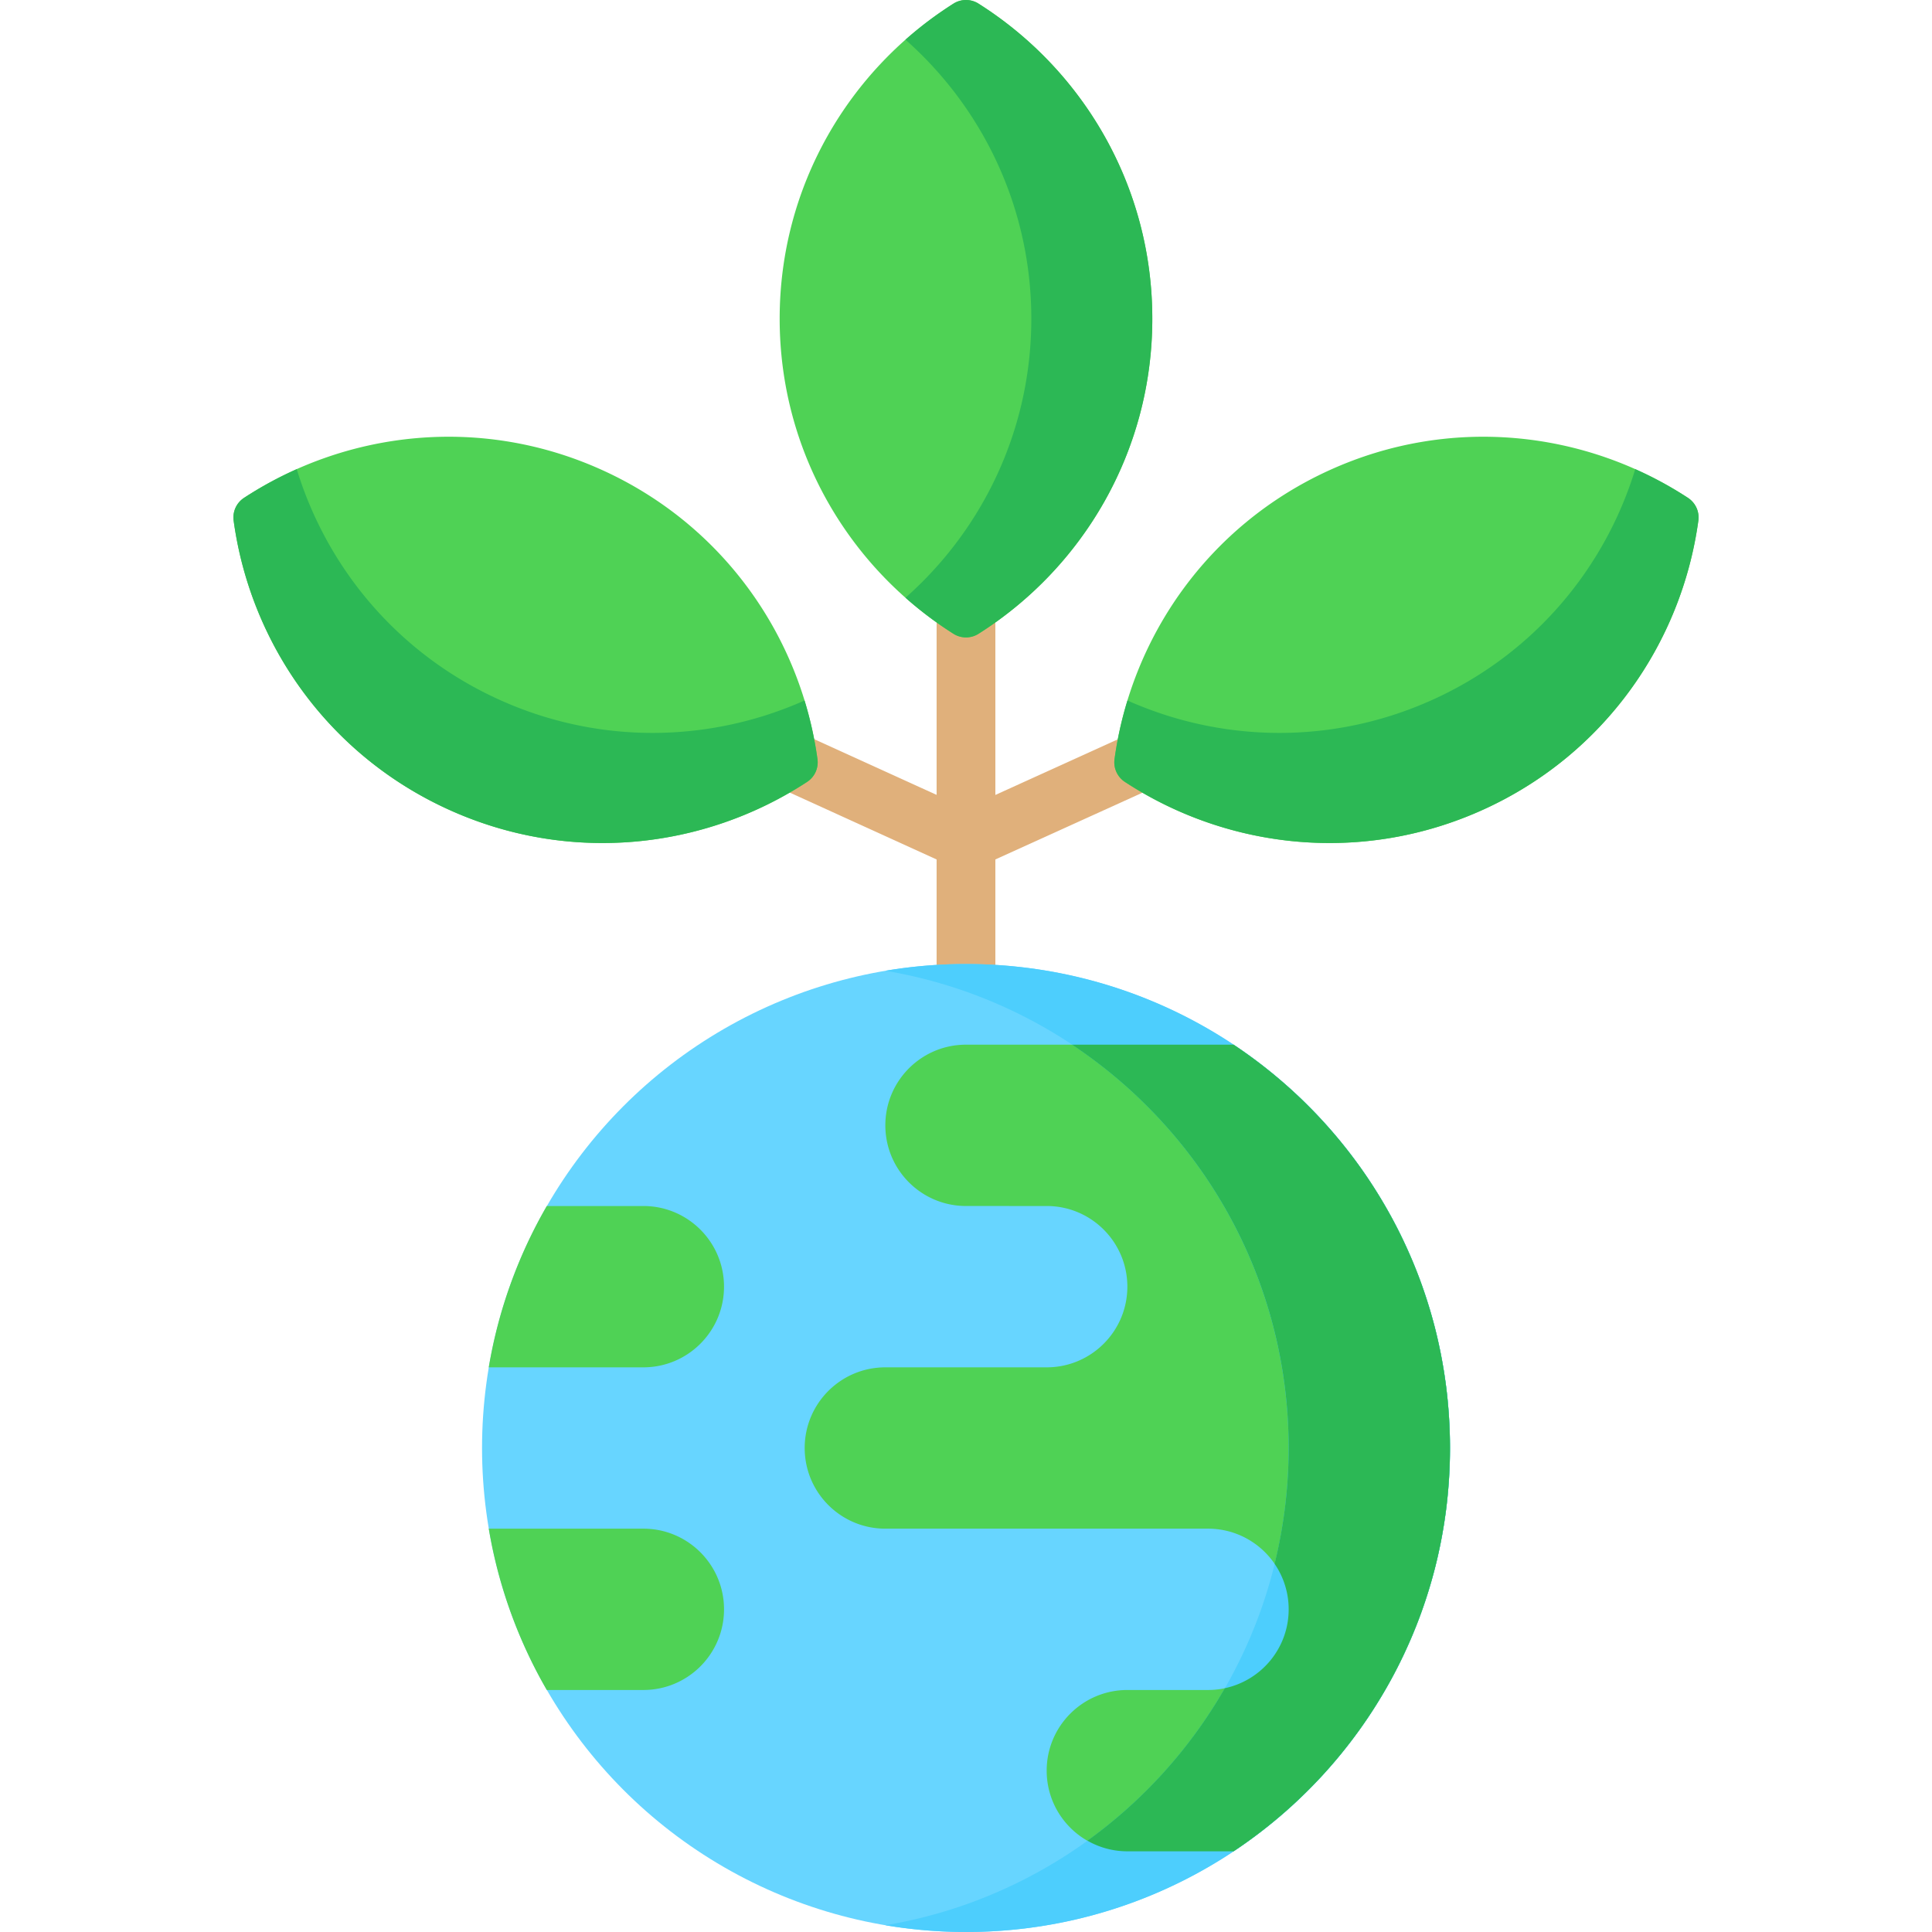 <svg xmlns="http://www.w3.org/2000/svg" viewBox="0 0 512.004 512.004"><g fill="#e0b07b"><path d="M255.999 148.458c-4.293 0-7.786 3.493-7.786 7.785v141.988c0 4.292 3.492 7.785 7.786 7.785s7.786-3.493 7.786-7.785V156.244c0-4.292-3.492-7.786-7.786-7.786z"/><path d="M304.659 192.871a7.733 7.733 0 00-3.216.701l-48.674 22.098c-3.906 1.781-5.636 6.406-3.857 10.313a7.807 7.807 0 007.09 4.56 7.715 7.715 0 003.224-.704l48.672-22.098c3.905-1.78 5.635-6.405 3.857-10.313-1.303-2.863-4.136-4.557-7.096-4.557z"/><path d="M259.227 215.669l-46.218-21.042a7.74 7.74 0 00-3.215-.7 7.797 7.797 0 00-7.098 4.558c-1.78 3.905-.049 8.533 3.858 10.313l46.217 21.041a7.723 7.723 0 003.223.704 7.81 7.81 0 007.09-4.56c1.779-3.906.048-8.533-3.857-10.314z"/></g><path d="M259.312.958a6.207 6.207 0 00-6.625 0c-27.673 17.495-46.064 48.342-46.064 83.503s18.39 66.008 46.064 83.503a6.207 6.207 0 006.625 0c27.673-17.495 46.064-48.342 46.064-83.503-.001-35.161-18.392-66.007-46.064-83.503z" fill="#4fd255"/><path d="M252.691.957a99.4 99.4 0 00-12.724 9.564c20.442 18.087 33.344 44.498 33.344 73.941s-12.9 55.854-33.344 73.941a99.33 99.33 0 0012.724 9.564 6.2 6.2 0 006.621-.002c27.673-17.496 46.063-48.342 46.063-83.503S286.986 18.454 259.312.958a6.202 6.202 0 00-6.621-.001z" fill="#2cb855"/><path d="M450.086 137.972a6.206 6.206 0 00-2.747-6.029c-27.394-17.929-63.089-21.876-95.086-7.298s-52.443 44.101-56.891 76.538a6.206 6.206 0 002.747 6.029c27.394 17.929 63.089 21.875 95.086 7.298 31.996-14.577 52.443-44.101 56.891-76.538z" fill="#4fd255"/><path d="M447.343 131.947a99.327 99.327 0 00-13.979-7.613c-7.984 26.101-26.669 48.791-53.462 60.998s-56.176 11.417-81.11.312a99.43 99.43 0 00-3.428 15.544 6.2 6.2 0 002.747 6.024c27.394 17.929 63.089 21.875 95.086 7.298s52.443-44.101 56.891-76.537a6.208 6.208 0 00-2.745-6.026z" fill="#2cb855"/><path d="M61.917 137.972a6.206 6.206 0 012.747-6.029c27.394-17.929 63.089-21.876 95.086-7.298s52.443 44.101 56.891 76.538a6.206 6.206 0 01-2.747 6.029c-27.394 17.929-63.089 21.875-95.086 7.298-31.996-14.577-52.443-44.101-56.891-76.538z" fill="#4fd255"/><path d="M64.661 131.947a99.327 99.327 0 0113.979-7.613c7.984 26.101 26.669 48.791 53.462 60.998s56.176 11.417 81.111.312a99.543 99.543 0 013.428 15.544 6.2 6.2 0 01-2.747 6.024c-27.394 17.929-63.089 21.875-95.086 7.298s-52.443-44.101-56.891-76.537a6.202 6.202 0 012.744-6.026z" fill="#2cb855"/><circle cx="256.009" cy="383.742" r="128.262" fill="#67d5ff"/><g fill="#4fd255"><path d="M170.497 405.115h-40.97a127.426 127.426 0 0015.38 42.754h25.591c11.806 0 21.377-9.571 21.377-21.377 0-11.807-9.572-21.377-21.378-21.377zM170.497 319.607h-25.591a127.426 127.426 0 00-15.38 42.754h40.97c11.806 0 21.377-9.571 21.377-21.378.002-11.804-9.57-21.376-21.376-21.376zM234.627 298.229c0 11.806 9.57 21.377 21.378 21.377l21.379.002c11.806 0 21.377 9.571 21.377 21.377s-9.571 21.377-21.377 21.377H234.63c-11.806 0-21.377 9.571-21.377 21.378 0 11.806 9.571 21.377 21.377 21.377l85.509-.002c11.806 0 21.377 9.57 21.377 21.378 0 11.806-9.57 21.377-21.377 21.377l-21.378.002c-11.806 0-21.377 9.571-21.377 21.378s9.57 21.377 21.377 21.377h28.153c34.567-22.978 57.355-62.269 57.355-106.887s-22.788-83.909-57.355-106.887h-70.909c-11.808-.002-21.378 9.569-21.378 21.376z"/></g><path d="M256.005 255.477c-7.285 0-14.425.616-21.379 1.784 60.659 10.179 106.883 62.926 106.883 126.478s-46.224 116.299-106.883 126.478a129.181 129.181 0 0021.379 1.784c70.837 0 128.262-57.425 128.262-128.262s-57.425-128.262-128.262-128.262z" fill="#4dcefd"/><path d="M384.162 378.76a129.324 129.324 0 00-.209-3.946c-.062-.901-.134-1.799-.216-2.695-.032-.361-.061-.723-.096-1.083a125.32 125.32 0 00-.416-3.712l-.05-.35a130.515 130.515 0 00-.481-3.335c-.059-.375-.124-.748-.186-1.122a130.458 130.458 0 00-.684-3.774 125.35 125.35 0 00-.577-2.751c-.064-.289-.123-.58-.189-.868-.276-1.21-.567-2.414-.876-3.61-.036-.139-.076-.277-.113-.416a125.34 125.34 0 00-.864-3.127c-.096-.331-.196-.661-.295-.991a128.62 128.62 0 00-2.133-6.506c-.063-.176-.122-.352-.186-.526a125.45 125.45 0 00-1.334-3.51c-.045-.115-.094-.227-.139-.341a126.62 126.62 0 00-2.81-6.485c-.116-.248-.23-.497-.347-.743a131.849 131.849 0 00-1.559-3.182l-.031-.063a129.08 129.08 0 00-1.795-3.396c-.039-.071-.081-.142-.12-.214-.55-.999-1.114-1.99-1.69-2.974l-.345-.583a129.463 129.463 0 00-1.645-2.7l-.29-.466a128.537 128.537 0 00-4.223-6.267l-.06-.082a127.809 127.809 0 00-2.138-2.883l-.288-.375c-.704-.917-1.42-1.825-2.148-2.722l-.151-.187a129.17 129.17 0 00-7.586-8.509c-.071-.073-.141-.146-.213-.218a129.19 129.19 0 00-20.768-17.199H284.1c34.589 22.971 57.408 62.252 57.408 106.887a128.41 128.41 0 01-3.726 30.694 21.267 21.267 0 013.731 12.059c0 10.28-7.258 18.857-16.926 20.906a128.867 128.867 0 01-36.412 40.408 21.254 21.254 0 0010.584 2.819h28.153l.004-.002a128.65 128.65 0 009.325-6.823l.155-.125a129.11 129.11 0 0011.503-10.469c.864-.888 1.718-1.786 2.556-2.698l.002-.002a128.43 128.43 0 005.023-5.804l.153-.19c.727-.895 1.441-1.801 2.144-2.716l.293-.382a129.131 129.131 0 002.197-2.964 127.885 127.885 0 004.22-6.263l.292-.469c.558-.892 1.107-1.791 1.643-2.697l.347-.586c.574-.981 1.137-1.968 1.685-2.965l.125-.224a126.007 126.007 0 001.794-3.394l.031-.063a131.714 131.714 0 001.559-3.18c.117-.247.231-.494.346-.741.409-.877.808-1.76 1.197-2.647l.351-.801c.433-1.004.853-2.014 1.26-3.031.046-.117.096-.232.142-.348.461-1.16.904-2.33 1.333-3.507.064-.178.125-.357.188-.535.346-.965.68-1.937 1.004-2.912a126.265 126.265 0 001.125-3.584c.099-.332.2-.664.296-.997.3-1.036.588-2.077.863-3.124.036-.139.076-.278.113-.417.31-1.196.601-2.401.876-3.611.066-.287.125-.577.189-.866.201-.915.395-1.831.577-2.753a124.865 124.865 0 00.684-3.774c.062-.373.127-.746.186-1.12.174-1.108.336-2.219.481-3.335l.05-.35c.157-1.232.293-2.47.416-3.713.035-.36.064-.722.096-1.083a125.997 125.997 0 00.298-3.981c.052-.884.093-1.77.127-2.659.014-.391.033-.781.044-1.174.037-1.264.061-2.531.061-3.804 0-1.273-.024-2.54-.061-3.804-.01-.393-.029-.783-.043-1.175z" fill="#2cb855"/></svg>